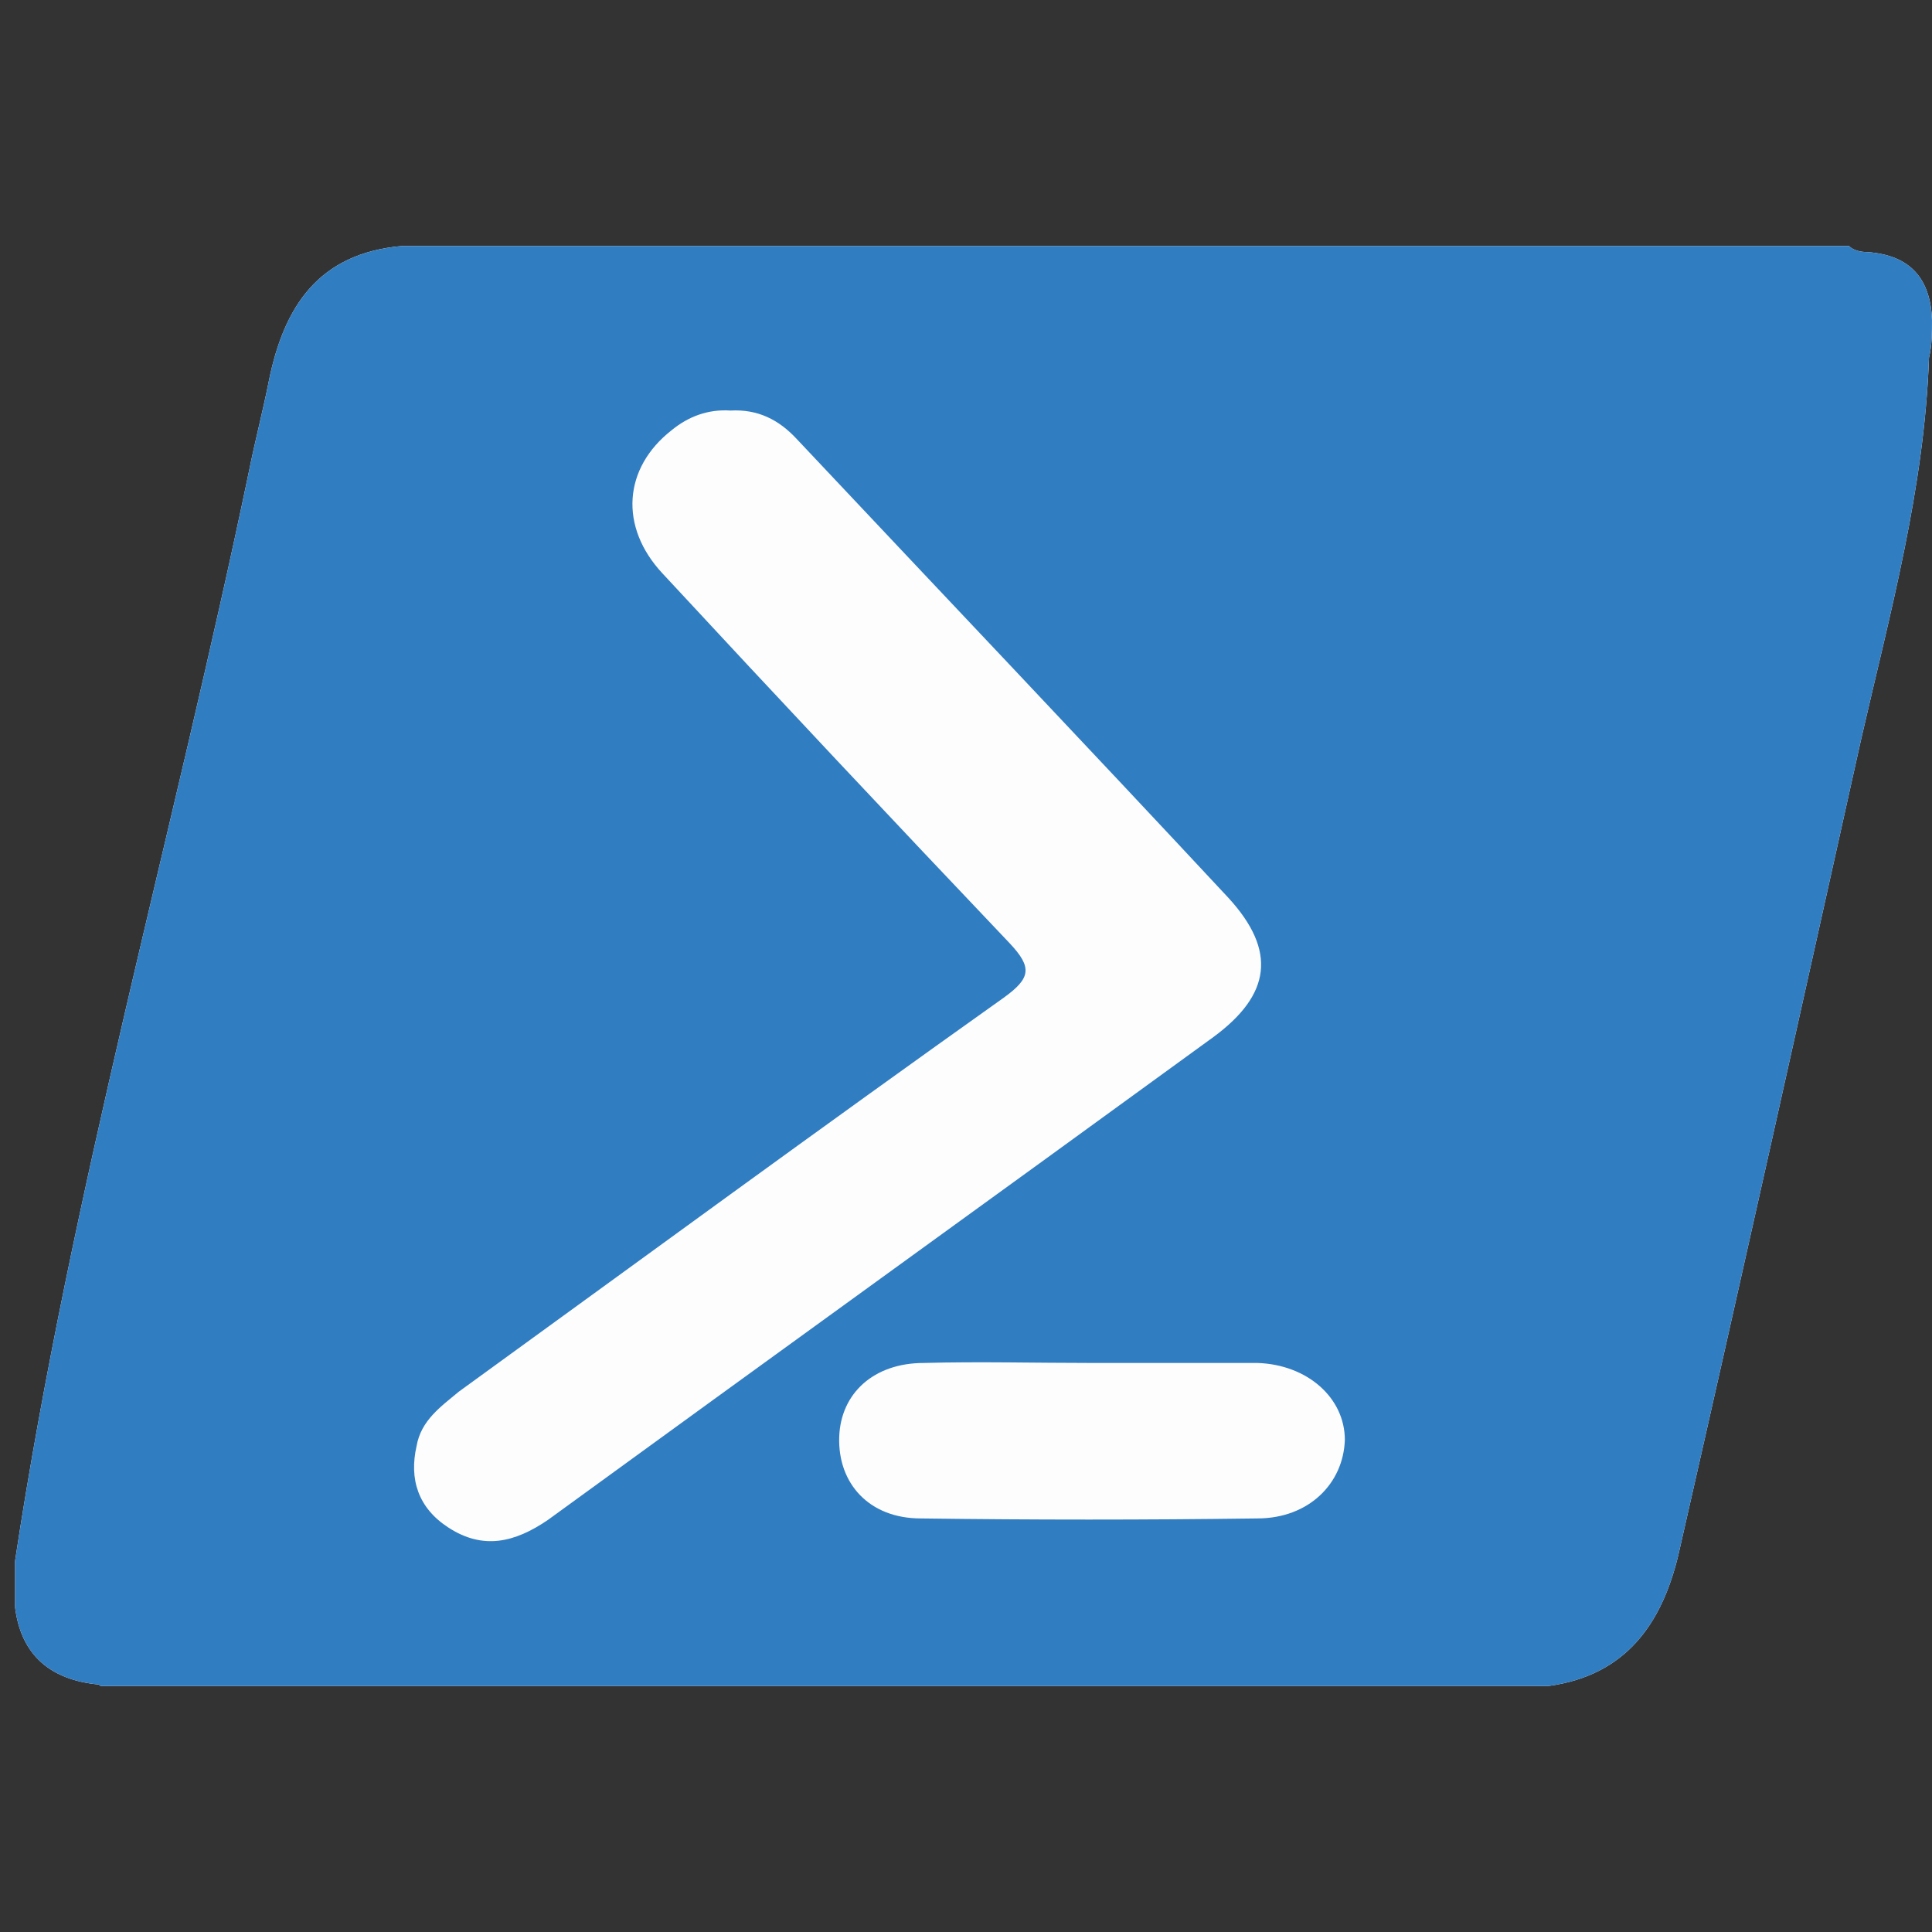 <?xml version="1.0" encoding="utf-8"?>
<!-- Generator: Adobe Illustrator 19.2.1, SVG Export Plug-In . SVG Version: 6.00 Build 0)  -->
<svg version="1.1" xmlns="http://www.w3.org/2000/svg" xmlns:xlink="http://www.w3.org/1999/xlink" x="0px" y="0px"
	 viewBox="0 0 128 128" style="enable-background:new 0 0 128 128;" xml:space="preserve">
<rect x="0" y="0" width="128" height="128" fill="#333333" stroke="none"/>
<style type="text/css">
	.st0{fill:#FDFDFE;}
	.st1{fill:#317DC1;}
</style>
<g id="Square_Background">
</g>
<g id="Proget_Icon">
</g>
<g id="Nuget_Icon">
</g>
<g id="Layer_1">
</g>
<g id="square_background">
</g>
<g id="updated">
</g>
<g id="Choc_Icon">
	<g>
		<g>
			<path class="st0" d="M128,21.2c-0.1-2.7-1.4-4.3-4.3-4.5c-0.4,0-0.9-0.1-1.2-0.4c-32,0-64,0-95.9,0c-5.5,0.5-7.8,4-8.8,9
				c-0.4,2-0.9,3.9-1.3,5.9C11.5,55.2,4.7,79,1,103.4c0,1,0,2.1,0,3.1c0.4,3.2,2.4,4.8,5.5,5.1c0.1,0,0.1,0.1,0.2,0.1
				c32,0,64,0,95.9,0c5.1-0.7,7.5-4.1,8.6-8.7c4.1-18,8.1-36,12.1-54c1.9-8.3,4.2-16.6,4.5-25.3C128,22.9,128,22,128,21.2z"/>
		</g>
	</g>
	<g>
		<g>
			<path class="st1" d="M128,21.2c-0.1-2.7-1.4-4.3-4.3-4.5c-0.4,0-0.9-0.1-1.2-0.4c-32,0-64,0-95.9,0c-5.5,0.5-7.8,4-8.8,9
				c-0.4,2-0.9,3.9-1.3,5.9C11.5,55.2,4.7,79,1,103.4c0,1,0,2.1,0,3.1c0.4,3.2,2.4,4.8,5.5,5.1c0.1,0,0.1,0.1,0.2,0.1
				c32,0,64,0,95.9,0c5.1-0.7,7.5-4.1,8.6-8.7c4.1-18,8.1-36,12.1-54c1.9-8.3,4.2-16.6,4.5-25.3C128,22.9,128,22,128,21.2z
				 M29.7,101.2c-2-1.3-2.6-3.2-2.1-5.4c0.3-1.7,1.6-2.6,2.8-3.6c12-8.7,24-17.5,36.1-26.1c1.8-1.3,1.9-2,0.4-3.6
				c-7.7-8.1-15.4-16.3-23-24.5c-2.9-3.1-2.6-7,0.6-9.5c1.1-0.9,2.4-1.4,3.9-1.3c1.8-0.1,3.2,0.6,4.4,1.9
				c9.5,10.1,19.1,20.2,28.6,30.4c3.2,3.5,2.8,6.4-1,9.2c-14.7,10.7-29.4,21.3-44.1,32C34.1,102.2,32,102.7,29.7,101.2z M83.3,100.6
				c-7.4,0.1-14.9,0.1-22.3,0c-3.4,0-5.5-2.3-5.4-5.4c0.1-2.9,2.3-4.9,5.6-4.9c3.7-0.1,7.4,0,11.2,0c3.6,0,7.3,0,10.9,0
				c3.3,0.1,5.8,2.3,5.8,5.1C89,98.3,86.7,100.6,83.3,100.6z"/>
		</g>
	</g>
</g>
</svg>
